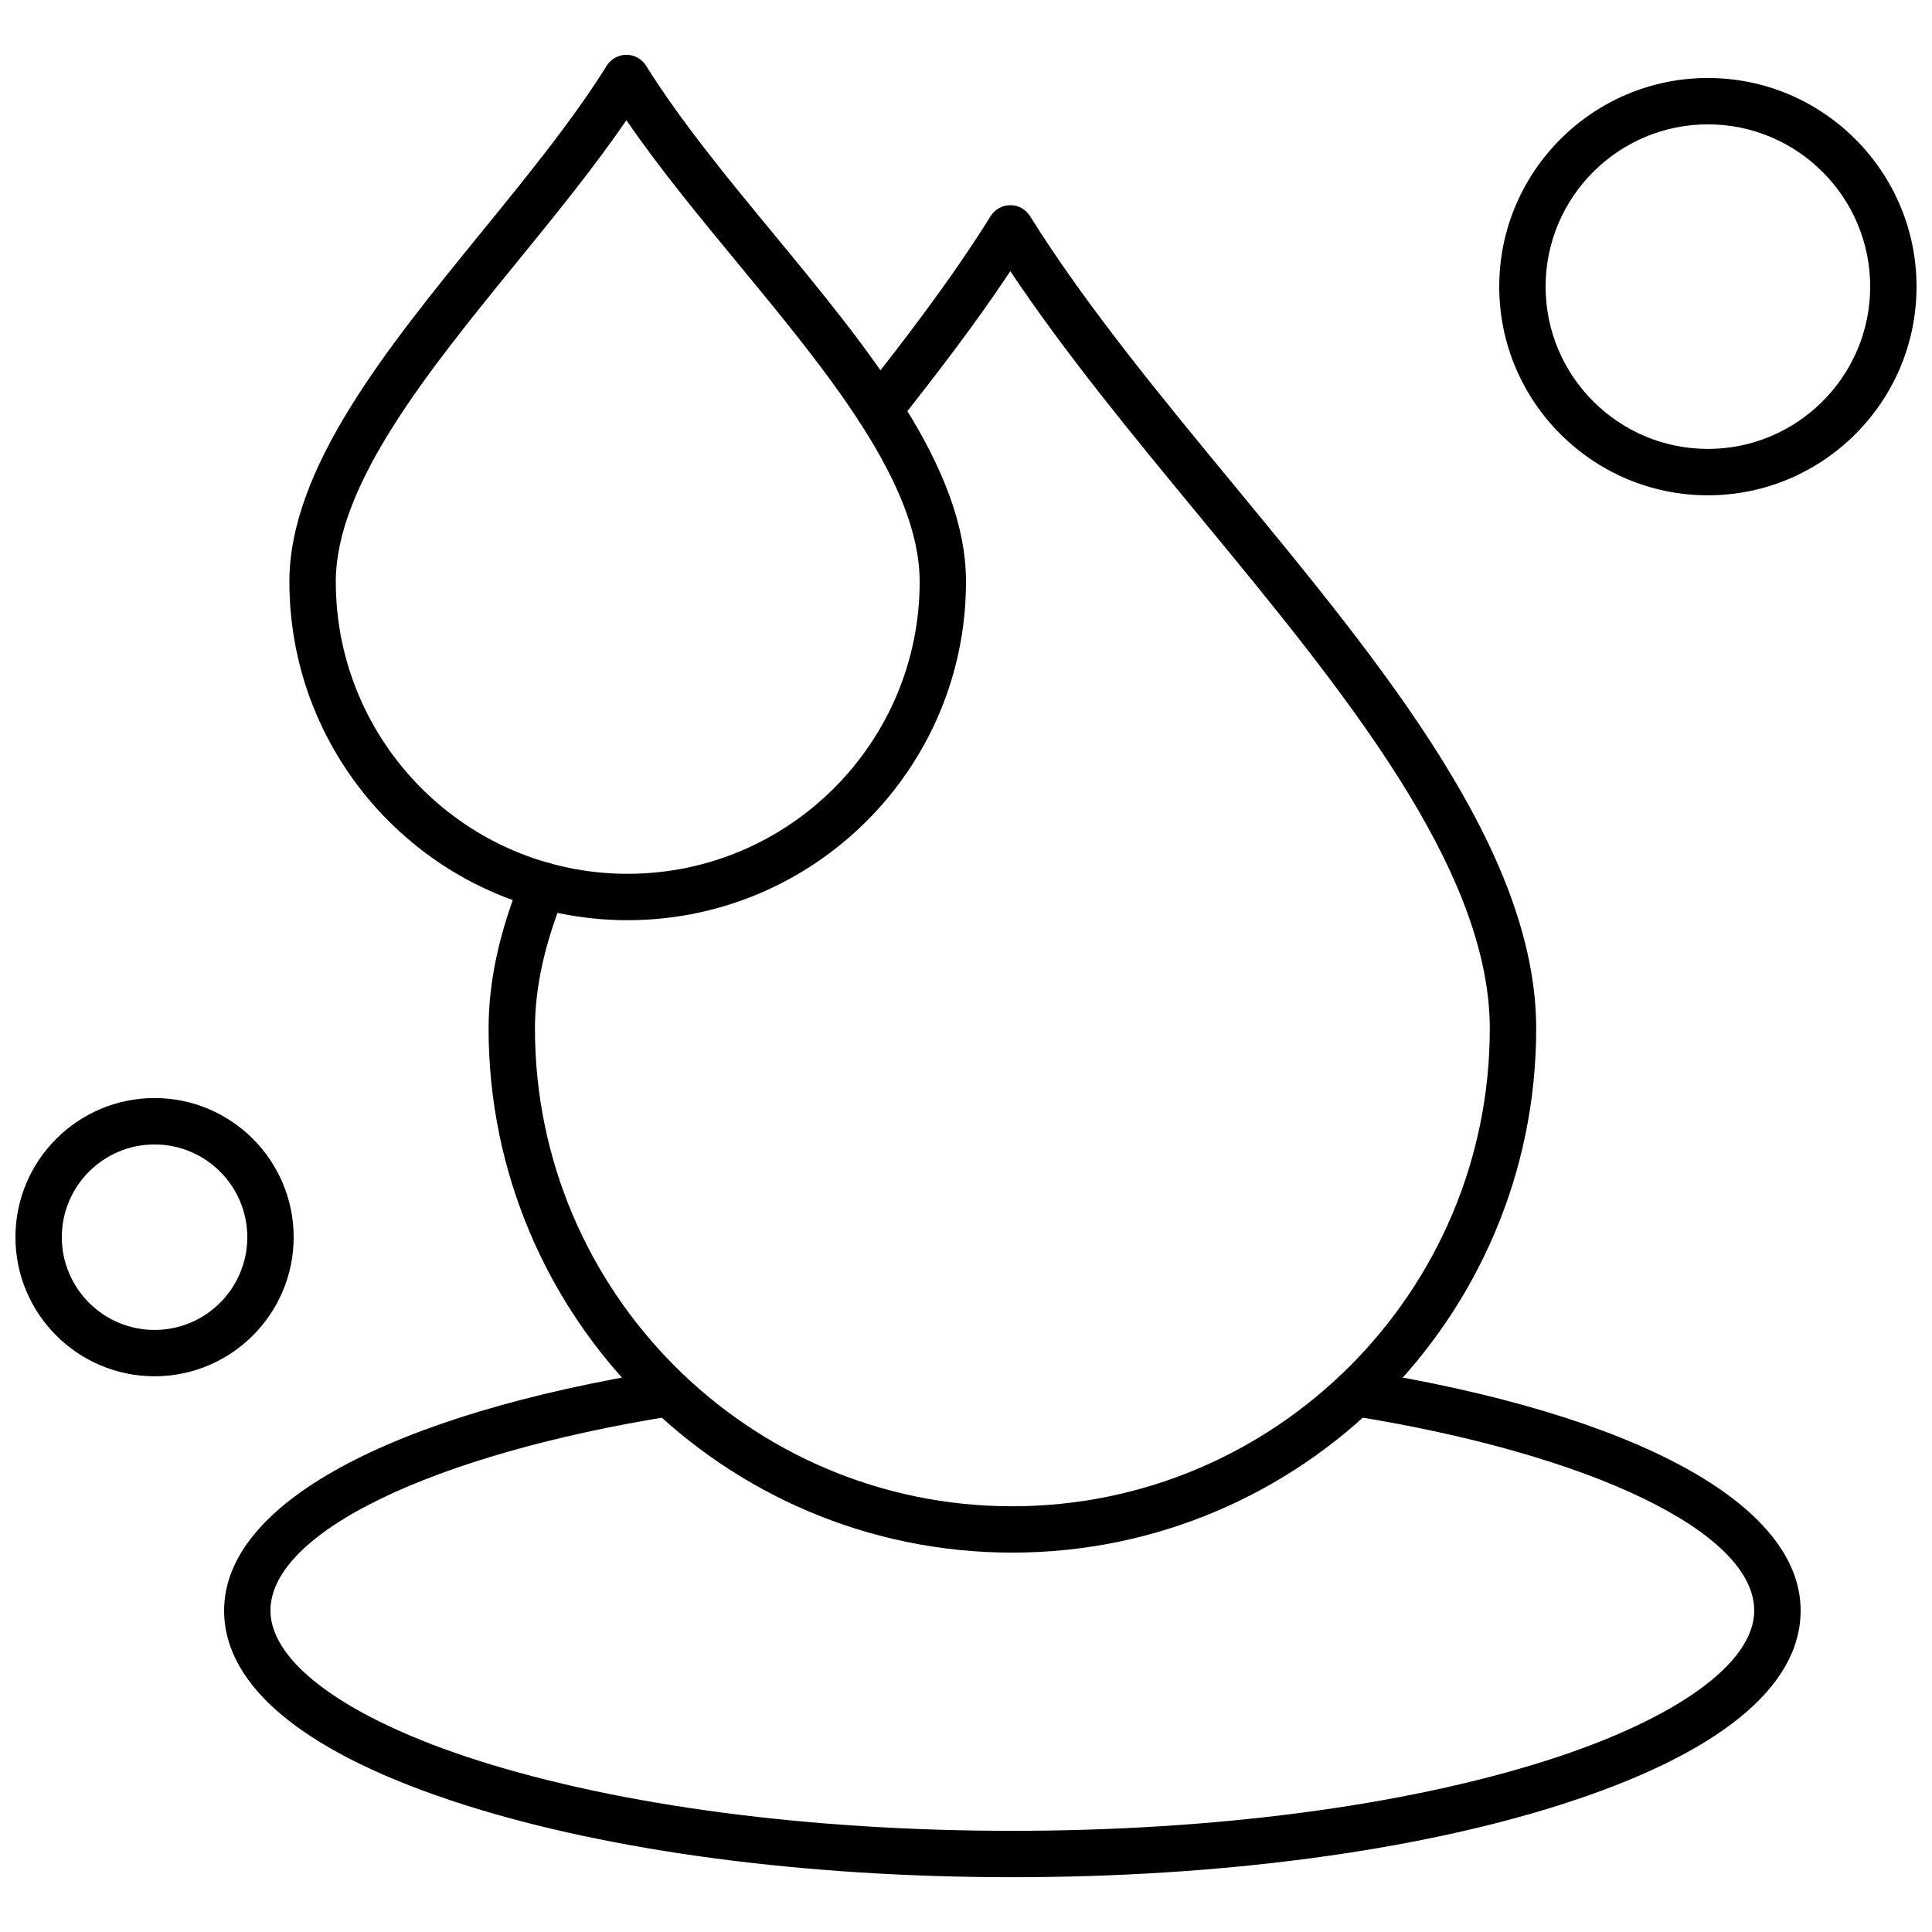 <?xml version="1.0" encoding="UTF-8"?>
<!-- Uploaded to: SVG Repo, www.svgrepo.com, Generator: SVG Repo Mixer Tools -->
<svg width="800px" height="800px" version="1.1" viewBox="144 144 512 512" xmlns="http://www.w3.org/2000/svg">
 <defs>
  <clipPath id="b">
   <path d="m541 164h110.9v112h-110.9z"/>
  </clipPath>
  <clipPath id="a">
   <path d="m148.09 435h73.906v74h-73.906z"/>
  </clipPath>
 </defs>
 <path d="m412.29 641.48c-54.777 0-106.35-6.812-145.23-19.184-41.652-13.25-63.668-31.055-63.668-51.473 0-28.191 43.715-52.008 116.93-63.73 3.352-0.523 6.504 1.746 7.039 5.098 0.535 3.352-1.746 6.504-5.098 7.039-63.754 10.203-106.59 30.938-106.59 51.59 0 13.922 20.598 28.777 55.102 39.762 37.711 11.996 87.961 18.605 141.51 18.605 53.543 0 103.79-6.609 141.5-18.605 34.504-10.984 55.102-25.848 55.102-39.762 0-20.656-42.84-41.395-106.59-51.598-3.352-0.535-5.633-3.688-5.098-7.039 0.535-3.352 3.691-5.633 7.039-5.098 73.23 11.719 116.95 35.539 116.95 63.73 0 20.418-22.02 38.219-63.668 51.473-38.879 12.375-90.461 19.191-145.23 19.191z" fill-rule="evenodd"/>
 <path d="m412.24 555.46c-76.508 0-138.76-62.289-138.76-138.86 0-12.613 2.875-25.785 8.785-40.273 1.281-3.137 4.863-4.652 8.012-3.363 3.148 1.289 4.652 4.871 3.371 8.012-5.293 12.988-7.879 24.641-7.879 35.633 0 69.793 56.734 126.57 126.47 126.57 69.793 0 126.57-56.773 126.57-126.57 0-42.559-39.105-89.953-76.914-135.79-17.57-21.293-35.672-43.242-50.145-64.953-9.867 14.844-20.988 29.176-29.973 40.477-2.109 2.652-5.973 3.102-8.633 0.984-2.66-2.117-3.102-5.977-0.984-8.633 10.398-13.086 23.711-30.301 34.371-47.418 1.121-1.797 3.094-2.898 5.219-2.898s4.094 1.098 5.215 2.894c14.754 23.648 34.91 48.086 54.414 71.727 39.195 47.504 79.727 96.633 79.727 143.61-0.012 76.562-62.297 138.85-138.86 138.85z" fill-rule="evenodd"/>
 <path d="m310.31 387.86c-49.418 0-89.621-40.23-89.621-89.688 0-30.133 25.863-61.891 50.875-92.602 11.945-14.66 24.293-29.82 33.219-44.152 1.121-1.797 3.094-2.894 5.219-2.894 2.117 0 4.094 1.098 5.215 2.894 9.203 14.758 21.844 30.086 34.074 44.902 24.93 30.219 50.707 61.461 50.707 91.844 0 49.465-40.23 89.695-89.688 89.695zm-0.305-211.99c-8.547 12.461-18.863 25.137-28.902 37.465-23.656 29.043-48.113 59.078-48.113 84.836 0 42.68 34.691 77.398 77.332 77.398 42.68 0 77.398-34.719 77.398-77.398 0-25.973-24.348-55.48-47.898-84.027-10.352-12.535-20.988-25.434-29.812-38.273z" fill-rule="evenodd"/>
 <g clip-path="url(#b)">
  <path d="m596.61 275.26c-30.492 0-55.297-24.805-55.297-55.293 0-30.492 24.805-55.297 55.297-55.297 30.492 0 55.293 24.805 55.293 55.297 0.004 30.492-24.797 55.293-55.293 55.293zm0-98.305c-23.715 0-43.008 19.289-43.008 43.008 0 23.715 19.297 43.004 43.008 43.004 23.715 0 43.008-19.297 43.008-43.004 0.004-23.711-19.285-43.008-43.008-43.008z" fill-rule="evenodd"/>
 </g>
 <g clip-path="url(#a)">
  <path d="m184.96 508.73c-20.324 0-36.867-16.535-36.867-36.867 0-20.332 16.535-36.867 36.867-36.867 20.324 0 36.863 16.535 36.863 36.867 0 20.332-16.539 36.867-36.863 36.867zm0-61.438c-13.551 0-24.578 11.023-24.578 24.578 0 13.551 11.027 24.578 24.578 24.578 13.551 0 24.578-11.027 24.578-24.578-0.004-13.559-11.027-24.578-24.578-24.578z" fill-rule="evenodd"/>
 </g>
</svg>